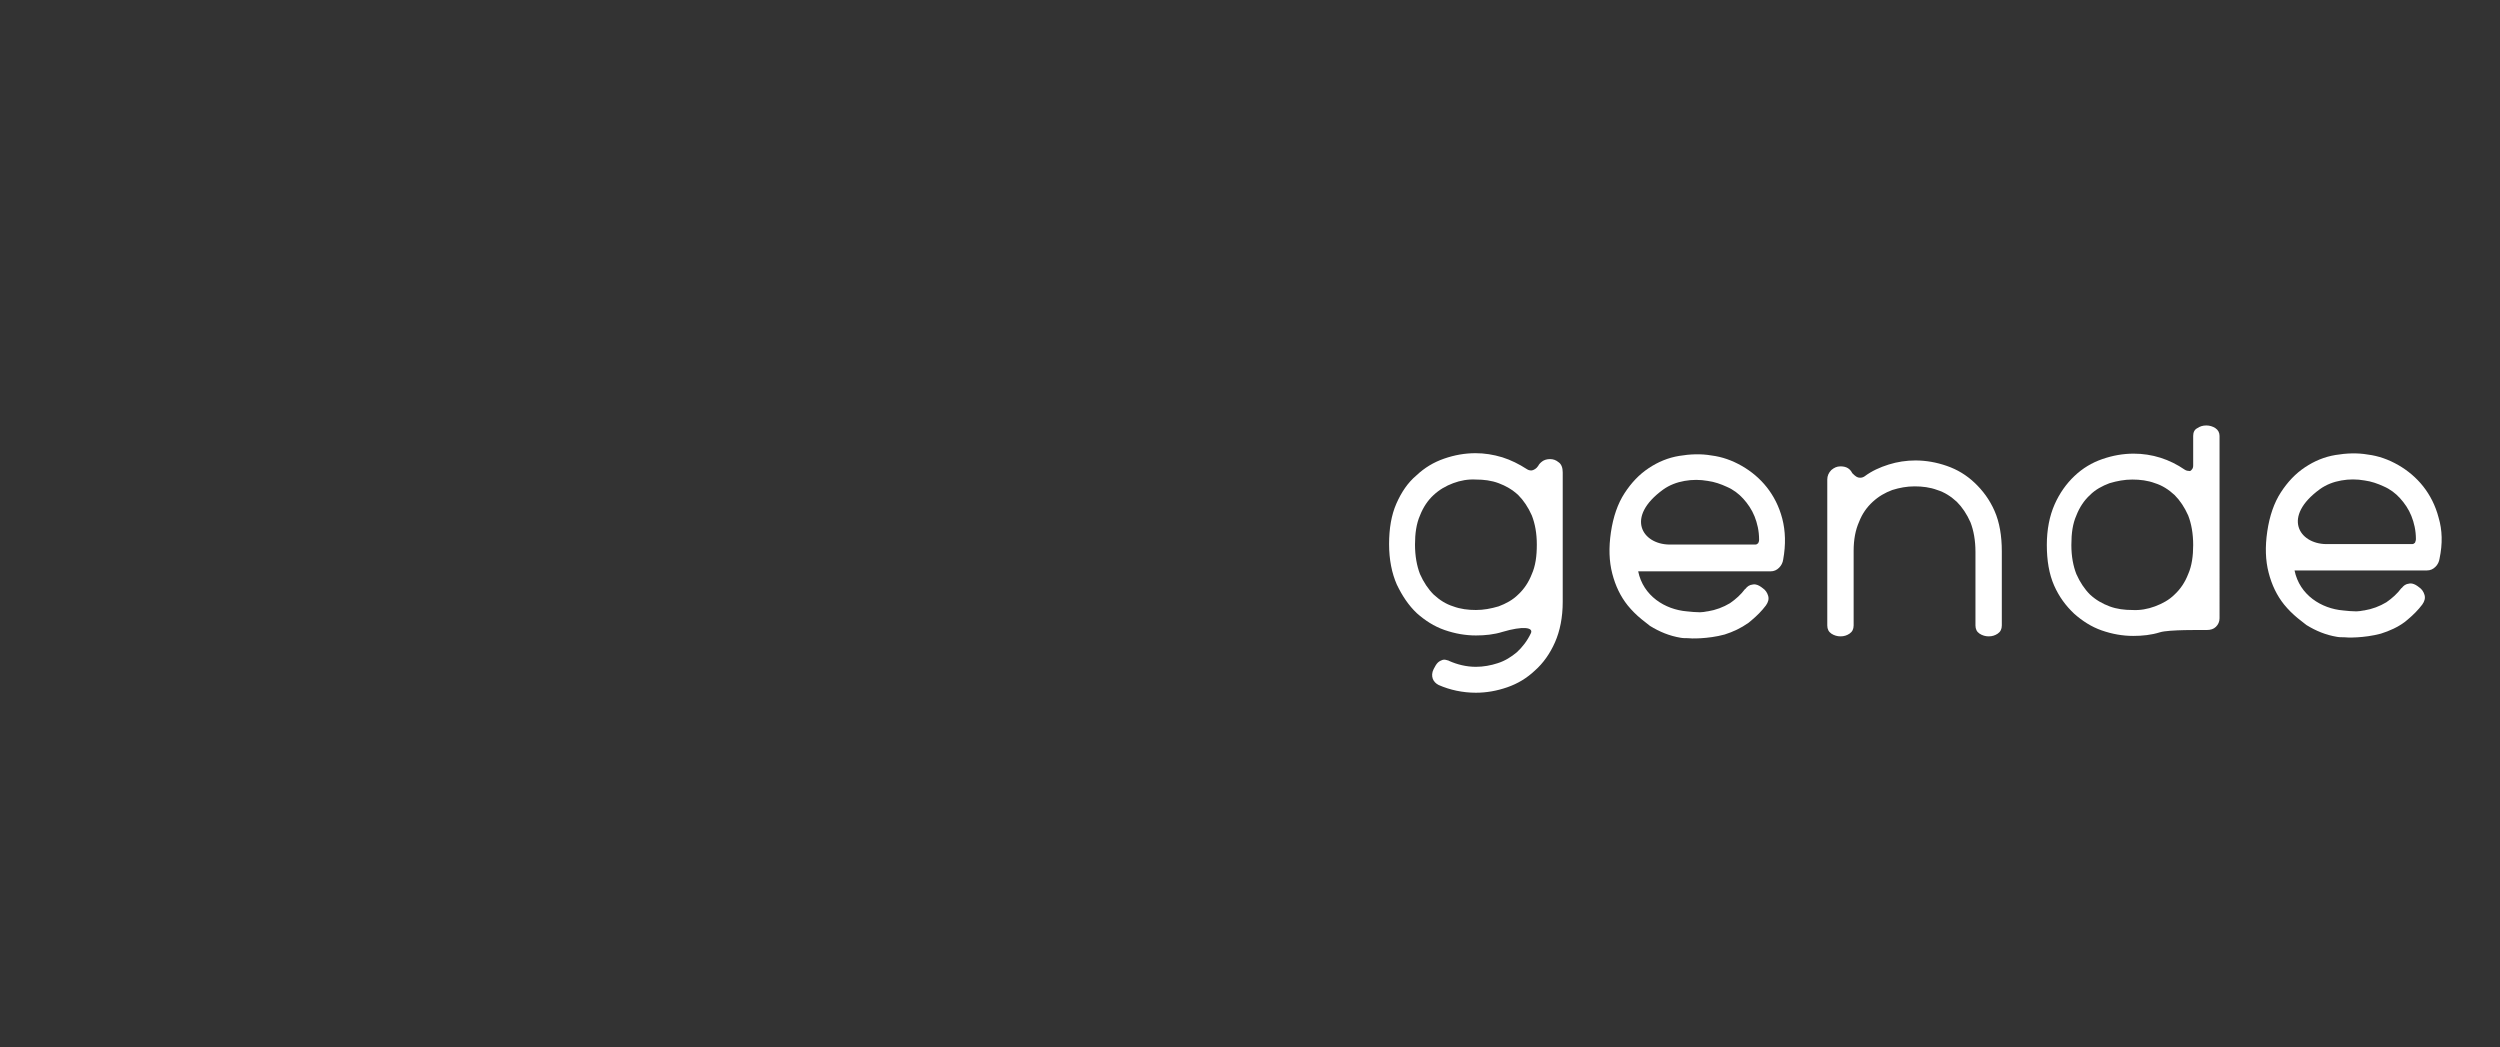 <?xml version="1.0" encoding="utf-8"?>
<!-- Generator: Adobe Illustrator 27.5.0, SVG Export Plug-In . SVG Version: 6.00 Build 0)  -->
<svg version="1.1" id="Calque_1" xmlns="http://www.w3.org/2000/svg" xmlns:xlink="http://www.w3.org/1999/xlink" x="0px" y="0px"
	 viewBox="0 0 550 230.4" style="enable-background:new 0 0 550 230.4;" xml:space="preserve">
<rect x="0" y="0" width="550" height="230.4" fill="#333333" stroke="none"/>
<style type="text/css">
	.st0{fill:#FFFFFF;}
</style>
<g id="légende">
	<g>
		<g>
			<path class="st0" d="M409.2,105.1c0.4,0,0.7-0.1,1-0.3c1.6-1.2,3.4-2,5.3-2.6s3.9-0.9,5.9-0.9c2.3,0,4.6,0.4,6.9,1.2
				c2.3,0.8,4.3,2,6.1,3.7c1.8,1.7,3.3,3.7,4.4,6.2s1.6,5.5,1.6,8.9v16.3c0,0.8-0.3,1.4-0.9,1.8c-0.6,0.4-1.2,0.6-2,0.6
				c-0.7,0-1.4-0.2-2-0.6c-0.6-0.4-0.9-1-0.9-1.8v-16.2c0-2.5-0.4-4.7-1.1-6.5c-0.8-1.8-1.8-3.3-3-4.5c-1.3-1.2-2.7-2.1-4.3-2.6
				c-1.6-0.6-3.3-0.8-5-0.8s-3.3,0.3-4.9,0.8c-1.6,0.6-3,1.4-4.3,2.6c-1.3,1.2-2.3,2.6-3,4.4c-0.8,1.8-1.2,3.9-1.2,6.4v16.4
				c0,0.8-0.3,1.4-0.9,1.8c-0.6,0.4-1.2,0.6-2,0.6c-0.7,0-1.4-0.2-2-0.6c-0.6-0.4-0.9-1-0.9-1.8v-32.1c0-0.8,0.3-1.5,0.9-2.1
				c0.6-0.5,1.2-0.8,2-0.8c1.3,0,2.1,0.5,2.6,1.5C408.2,104.8,408.6,105.1,409.2,105.1"/>
			<path class="st0" d="M392.1,114.1c-0.7-2.7-1.9-5-3.4-6.9s-3.4-3.5-5.5-4.7c-2.1-1.2-4.3-2-6.7-2.3c-2.3-0.4-4.7-0.3-7.1,0.1
				c-2.4,0.4-4.6,1.3-6.7,2.7s-3.8,3.2-5.3,5.5c-1.5,2.3-2.5,5.2-3,8.6s-0.4,6.4,0.3,9.1c0.7,2.7,1.8,5,3.4,7c0.9,1.1,1.9,2.1,3,3
				c0.6,0.5,1.3,1,1.9,1.5c2.1,1.3,4.3,2.2,6.7,2.6c0.5,0.1,1.1,0.1,1.6,0.1c0.6,0.1,4.4,0.2,8.1-0.8c1.9-0.6,3.6-1.4,5.3-2.6
				c0.2-0.2,0.4-0.3,0.6-0.5c1.2-1,2.3-2.1,3.2-3.3c0.5-0.7,0.7-1.4,0.5-2.1s-0.6-1.3-1.2-1.7c-0.5-0.4-1-0.7-1.5-0.8
				c-0.4-0.1-0.8,0-1.2,0.1c-0.3,0.1-0.6,0.3-0.8,0.5c-0.2,0.2-0.3,0.4-0.4,0.4c-0.9,1.2-2,2.2-3.3,3.1c-1.5,0.9-3.1,1.5-4.9,1.8
				h-0.1c-0.5,0.1-1.1,0.2-1.6,0.2c-1,0-1.9-0.1-2.9-0.2c-4.8-0.4-9.6-3.4-10.7-8.8h29.1c0.8,0,1.4-0.3,1.9-0.8s0.8-1.1,0.9-1.8
				C392.9,119.8,392.8,116.8,392.1,114.1 M386.8,119.5c-0.2,0.2-0.4,0.3-0.6,0.3h-19c-5.9-0.1-9.7-6-1.3-12.1c1.4-1,3-1.6,4.7-1.9
				c1.7-0.3,3.4-0.3,5.1,0c1.5,0.2,2.9,0.7,4.2,1.3c1.4,0.6,2.6,1.5,3.6,2.6s1.9,2.4,2.5,3.9c0.6,1.5,1,3.2,1,5.1
				C387,119.1,386.9,119.3,386.8,119.5"/>
			<path class="st0" d="M536.5,113.9c-0.7-2.7-1.9-5-3.4-6.9s-3.4-3.5-5.5-4.7c-2.1-1.2-4.3-2-6.7-2.3c-2.3-0.4-4.7-0.3-7.1,0.1
				c-2.4,0.4-4.6,1.3-6.7,2.7c-2.1,1.4-3.8,3.2-5.3,5.5c-1.5,2.3-2.5,5.2-3,8.6s-0.4,6.4,0.3,9.1c0.7,2.7,1.8,5,3.4,7
				c0.9,1.1,1.9,2.1,3,3c0.6,0.5,1.3,1,1.9,1.5c2.1,1.3,4.3,2.2,6.7,2.6c0.5,0.1,1.1,0.1,1.6,0.1c0.6,0.1,4.4,0.2,8.1-0.8
				c1.9-0.6,3.7-1.4,5.3-2.6c0.2-0.2,0.4-0.3,0.6-0.5c1.2-1,2.3-2.1,3.2-3.3c0.5-0.7,0.7-1.4,0.5-2.1s-0.6-1.3-1.2-1.7
				c-0.5-0.4-1-0.7-1.5-0.8c-0.4-0.1-0.8,0-1.2,0.1c-0.3,0.1-0.6,0.3-0.8,0.5s-0.3,0.4-0.4,0.4c-0.9,1.2-2,2.2-3.3,3.1
				c-1.5,0.9-3.1,1.5-4.9,1.8H520c-0.5,0.1-1.1,0.2-1.6,0.2c-1,0-1.9-0.1-2.9-0.2c-4.8-0.4-9.6-3.4-10.7-8.8h29.1
				c0.8,0,1.4-0.3,1.9-0.8s0.8-1.1,0.9-1.8C537.4,119.6,537.3,116.6,536.5,113.9 M531.3,119.4c-0.2,0.2-0.4,0.3-0.6,0.3h-19
				c-5.9-0.1-9.7-6-1.3-12.1c1.4-1,3-1.6,4.7-1.9c1.7-0.3,3.4-0.3,5.1,0c1.5,0.2,2.9,0.7,4.2,1.3c1.4,0.6,2.6,1.5,3.6,2.6
				s1.9,2.4,2.5,3.9c0.6,1.5,1,3.2,1,5.1C531.5,118.9,531.4,119.1,531.3,119.4"/>
			<path class="st0" d="M342.1,141.3c-1.1,2.5-2.6,4.6-4.4,6.2c-1.8,1.7-3.8,2.9-6.1,3.7c-2.3,0.8-4.6,1.2-6.9,1.2
				c-2.9,0-5.7-0.6-8.2-1.7c-0.6-0.3-1.1-0.8-1.3-1.4c-0.2-0.6-0.2-1.3,0.2-2.1c0.3-0.6,0.6-1.1,0.9-1.4s0.7-0.5,1-0.6
				c0.3-0.1,0.6-0.1,0.9,0c0.3,0.1,0.5,0.1,0.6,0.2c1.8,0.8,3.8,1.3,5.9,1.3c1.6,0,3.3-0.3,4.8-0.8c1.6-0.5,3-1.4,4.2-2.4
				c1.2-1.1,2.3-2.5,3.1-4.2c0.6-1.3-1.8-1.6-6.2-0.3c-1.9,0.6-3.9,0.8-5.9,0.8c-2.3,0-4.6-0.4-6.9-1.2s-4.3-2.1-6.1-3.7
				c-1.8-1.7-3.2-3.8-4.4-6.3c-1.1-2.5-1.7-5.5-1.7-8.9s0.5-6.4,1.6-8.9s2.5-4.6,4.4-6.2c1.8-1.7,3.8-2.9,6.1-3.7
				c2.3-0.8,4.6-1.2,6.9-1.2c2,0,3.9,0.3,5.9,0.9c1.9,0.6,3.7,1.5,5.4,2.6c0.3,0.2,0.6,0.3,1,0.3c0.2,0,0.5-0.1,0.8-0.3
				c0.3-0.2,0.5-0.4,0.7-0.7c0.2-0.4,0.5-0.7,0.9-1c0.4-0.3,1-0.5,1.7-0.5s1.3,0.2,1.9,0.7c0.6,0.4,0.9,1.2,0.9,2.2v28.5
				C343.8,135.8,343.2,138.8,342.1,141.3 M319.7,106.3c-1.6,0.6-3,1.4-4.3,2.6c-1.3,1.2-2.3,2.7-3,4.5c-0.8,1.8-1.1,4-1.1,6.4
				c0,2.5,0.4,4.7,1.1,6.5c0.8,1.8,1.8,3.3,3,4.5c1.3,1.2,2.7,2.1,4.3,2.6c1.6,0.6,3.3,0.8,5,0.8s3.3-0.3,5-0.8
				c1.6-0.6,3.1-1.4,4.3-2.6c1.3-1.2,2.3-2.7,3-4.5c0.8-1.8,1.1-3.9,1.1-6.5c0-2.5-0.4-4.6-1.1-6.4c-0.8-1.8-1.8-3.3-3-4.5
				c-1.3-1.2-2.7-2-4.3-2.6s-3.3-0.8-5-0.8C323,105.4,321.3,105.7,319.7,106.3"/>
			<path class="st0" d="M482.2,103.3c0.2-0.2,0.3-0.5,0.3-0.9v-6.5c0-0.8,0.3-1.4,0.9-1.7c0.6-0.4,1.2-0.6,2-0.6
				c0.7,0,1.4,0.2,2,0.6s0.9,1,0.9,1.7V136c0,0.8-0.3,1.4-0.8,1.9s-1.2,0.7-2,0.7c-1.2,0-8.4-0.1-10.3,0.5c-1.9,0.6-3.9,0.8-5.9,0.8
				c-2.3,0-4.6-0.4-6.9-1.2s-4.3-2.1-6.1-3.7c-1.8-1.7-3.3-3.7-4.4-6.2s-1.6-5.5-1.6-8.9s0.6-6.4,1.7-8.9s2.6-4.6,4.4-6.3
				c1.8-1.7,3.8-2.9,6.1-3.7c2.3-0.8,4.6-1.2,6.9-1.2c2,0,4,0.3,5.9,0.9c1.9,0.6,3.7,1.5,5.3,2.6c0.3,0.2,0.6,0.3,1,0.3
				C481.7,103.7,482,103.6,482.2,103.3 M474.1,133.4c1.6-0.6,3.1-1.4,4.3-2.6c1.3-1.2,2.3-2.7,3-4.5c0.8-1.8,1.1-4,1.1-6.4
				c0-2.5-0.4-4.7-1.1-6.5c-0.8-1.8-1.8-3.3-3-4.5c-1.3-1.2-2.7-2.1-4.3-2.6c-1.6-0.6-3.3-0.8-5-0.8s-3.3,0.3-5,0.8
				c-1.6,0.6-3.1,1.4-4.3,2.6c-1.3,1.2-2.3,2.7-3,4.5c-0.8,1.8-1.1,3.9-1.1,6.5c0,2.5,0.4,4.6,1.1,6.4c0.8,1.8,1.8,3.3,3,4.5
				c1.3,1.2,2.7,2,4.3,2.6c1.6,0.6,3.3,0.8,5,0.8C470.8,134.3,472.5,134,474.1,133.4"/>
		</g>
	</g>
</g>
</svg>
